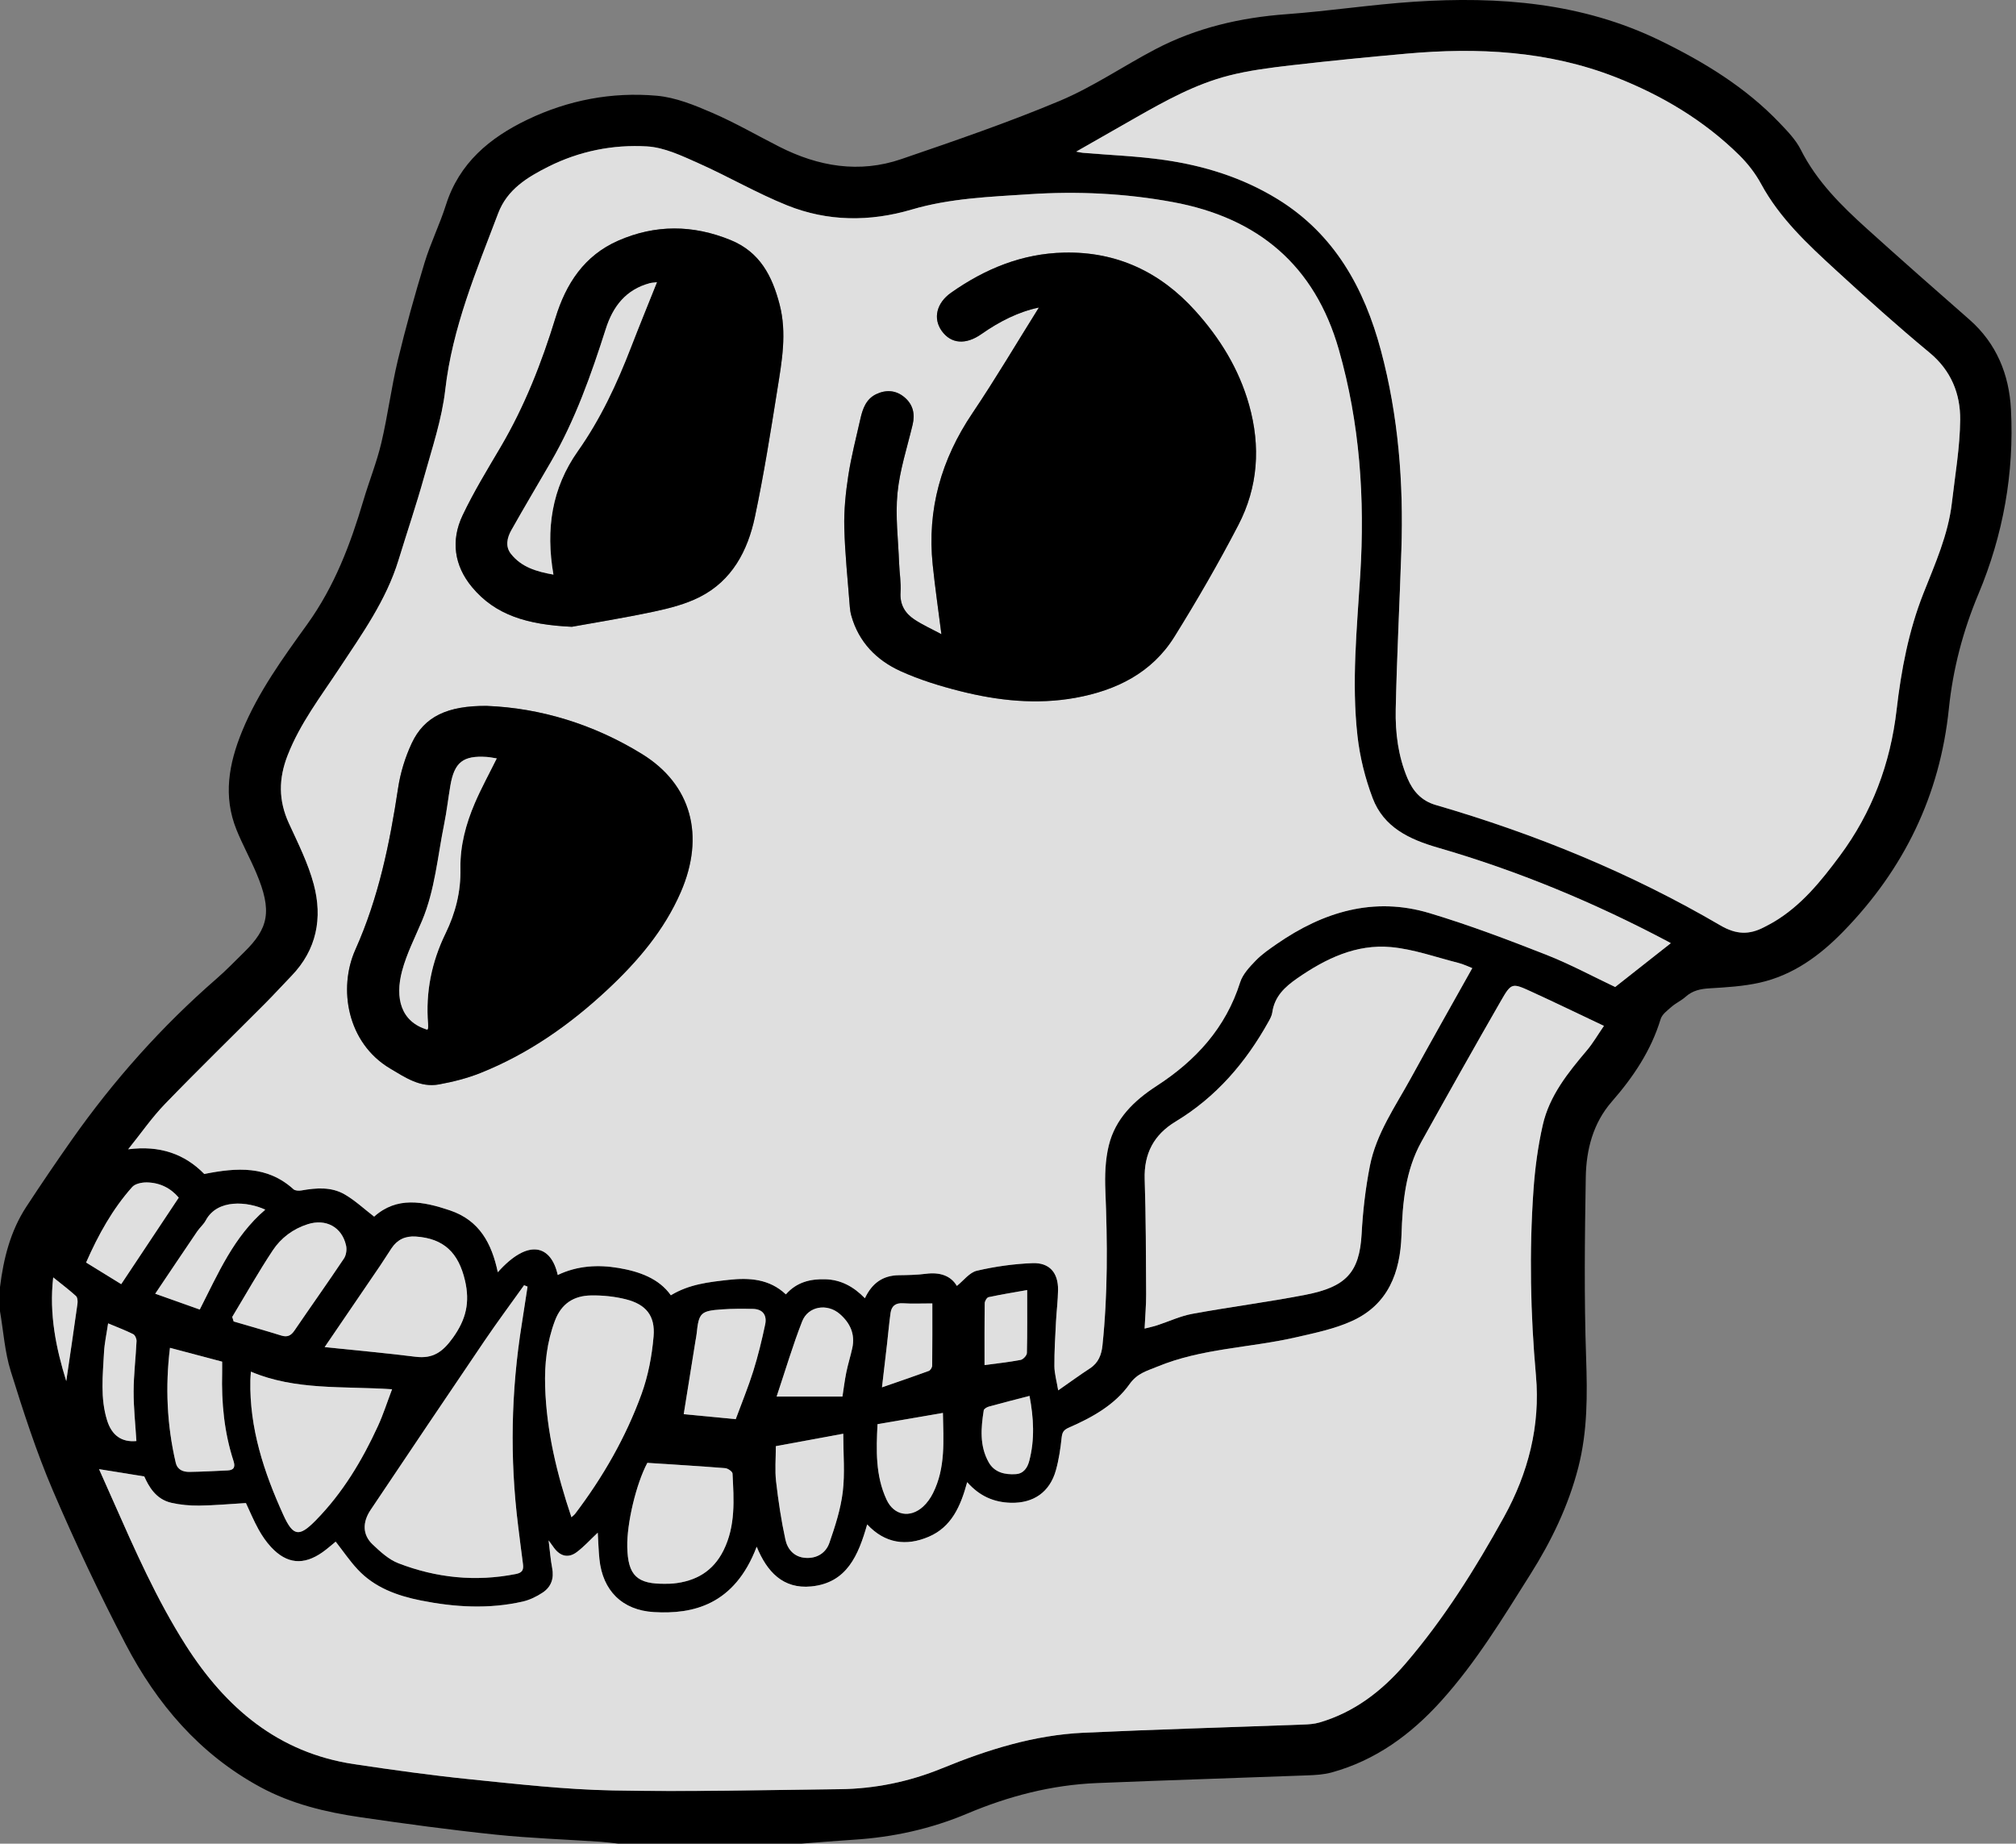 <svg width="164" height="150" viewBox="0 0 164 150" fill="none" xmlns="http://www.w3.org/2000/svg">
<rect x="0" y="0" width="164" height="150" fill="#808080" stroke="none"/>
<g clip-path="url(#clip0_271_14498)">
<path d="M0 104.715C0.286 102.397 0.846 100.16 2.142 98.18C3.337 96.354 4.565 94.547 5.82 92.762C9.229 87.914 13.144 83.515 17.622 79.621C18.406 78.94 19.127 78.189 19.869 77.46C21.836 75.528 22.174 74.144 20.842 71.006C20.343 69.828 19.72 68.7 19.242 67.516C18.135 64.781 18.611 62.142 19.695 59.492C21.005 56.298 23.022 53.532 25.002 50.778C27.218 47.692 28.511 44.276 29.565 40.709C30.029 39.142 30.648 37.614 31.022 36.028C31.548 33.805 31.832 31.524 32.364 29.304C33.005 26.633 33.745 23.983 34.543 21.356C35.026 19.77 35.773 18.263 36.274 16.68C37.355 13.262 39.841 11.203 42.91 9.731C46.228 8.14 49.78 7.466 53.427 7.789C54.959 7.925 56.489 8.55 57.926 9.172C59.801 9.982 61.578 11.014 63.402 11.94C66.576 13.551 69.899 14.117 73.318 12.946C77.65 11.461 81.993 9.976 86.21 8.206C88.914 7.07 91.377 5.377 93.987 4.008C97.325 2.259 100.911 1.428 104.669 1.154C108.13 0.901 111.571 0.369 115.034 0.141C121.931 -0.312 128.704 0.208 135.047 3.3C138.623 5.042 141.999 7.098 144.771 10.004C145.408 10.672 146.085 11.369 146.492 12.178C147.788 14.752 149.779 16.718 151.867 18.605C154.622 21.095 157.412 23.55 160.206 25.998C162.424 27.941 163.444 30.489 163.59 33.306C163.861 38.496 162.955 43.536 160.942 48.334C159.685 51.333 158.871 54.434 158.54 57.645C157.814 64.712 154.887 70.712 149.96 75.777C148.045 77.746 145.865 79.344 143.136 79.953C141.812 80.248 140.434 80.329 139.073 80.41C138.329 80.455 137.689 80.589 137.122 81.098C136.78 81.405 136.338 81.602 135.99 81.904C135.648 82.201 135.211 82.52 135.091 82.914C134.311 85.479 132.867 87.627 131.124 89.622C129.593 91.374 129.039 93.54 129.001 95.776C128.919 100.666 128.862 105.562 129.028 110.446C129.131 113.47 129.151 116.438 128.394 119.387C127.59 122.512 126.207 125.374 124.497 128.084C122.255 131.64 120.078 135.243 117.246 138.383C114.785 141.114 111.908 143.227 108.311 144.21C107.688 144.38 107.018 144.418 106.367 144.443C100.652 144.659 94.935 144.835 89.22 145.07C85.551 145.221 82.057 146.13 78.675 147.557C75.736 148.797 72.649 149.478 69.46 149.678C68.046 149.767 66.631 149.889 65.219 149.995H50.269C49.811 149.944 49.354 149.879 48.896 149.848C46.031 149.656 43.158 149.56 40.304 149.263C36.637 148.881 32.981 148.384 29.332 147.851C26.49 147.436 23.707 146.773 21.148 145.381C16.219 142.702 12.748 138.615 10.21 133.745C8.083 129.665 6.11 125.492 4.299 121.261C2.954 118.115 1.896 114.837 0.876 111.567C0.388 110.005 0.281 108.318 0 106.684C0 106.028 0 105.371 0 104.715ZM135.919 76.735C135.844 76.692 135.755 76.642 135.666 76.594C129.693 73.431 123.475 70.848 116.983 68.968C114.637 68.289 112.565 67.311 111.663 64.933C111.052 63.32 110.624 61.591 110.431 59.878C109.94 55.512 110.385 51.141 110.656 46.778C111.041 40.573 110.627 34.446 108.913 28.444C106.959 21.599 102.359 17.725 95.421 16.444C91.549 15.728 87.653 15.545 83.736 15.802C80.525 16.014 77.3 16.125 74.17 17.049C70.766 18.055 67.328 18.035 64.032 16.708C61.56 15.712 59.236 14.355 56.798 13.269C55.467 12.677 54.053 11.996 52.643 11.912C49.872 11.746 47.132 12.296 44.62 13.556C42.911 14.414 41.268 15.399 40.529 17.353C38.753 22.039 36.803 26.648 36.223 31.718C35.951 34.103 35.162 36.438 34.513 38.77C33.877 41.052 33.115 43.3 32.422 45.567C31.415 48.857 29.435 51.605 27.573 54.431C26.078 56.698 24.412 58.864 23.403 61.447C22.657 63.356 22.652 65.128 23.502 66.979C24.249 68.607 25.071 70.236 25.527 71.952C26.255 74.689 25.772 77.267 23.717 79.397C22.996 80.145 22.297 80.913 21.565 81.648C18.848 84.375 16.088 87.061 13.415 89.829C12.352 90.929 11.475 92.206 10.43 93.505C13.014 93.169 15.038 93.894 16.62 95.514C19.271 94.985 21.741 94.821 23.878 96.757C24.014 96.88 24.317 96.889 24.525 96.853C25.733 96.639 26.956 96.546 28.044 97.177C28.892 97.67 29.624 98.359 30.438 98.984C32.291 97.327 34.402 97.735 36.591 98.47C39.013 99.284 40.004 101.169 40.498 103.507C42.957 100.746 44.828 101.271 45.374 103.732C46.964 102.971 48.653 102.877 50.335 103.163C52.019 103.45 53.614 104.016 54.575 105.383C56.073 104.474 57.675 104.308 59.262 104.129C60.952 103.939 62.593 104.044 63.932 105.309C64.814 104.302 65.938 104.044 67.152 104.08C68.406 104.116 69.447 104.679 70.361 105.622C70.947 104.38 71.834 103.768 73.117 103.75C73.855 103.739 74.599 103.729 75.33 103.634C76.459 103.488 77.357 103.79 77.842 104.622C78.391 104.185 78.868 103.526 79.468 103.386C80.945 103.042 82.473 102.828 83.989 102.769C85.377 102.715 86.089 103.55 86.074 104.942C86.064 105.813 85.949 106.682 85.905 107.554C85.844 108.751 85.768 109.951 85.776 111.15C85.78 111.746 85.957 112.34 86.085 113.119C87.064 112.438 87.853 111.861 88.671 111.327C89.358 110.879 89.607 110.221 89.686 109.462C90.123 105.265 90.094 101.061 89.921 96.849C89.872 95.635 89.913 94.37 90.199 93.197C90.73 91.02 92.249 89.545 94.097 88.347C97.274 86.288 99.714 83.63 100.885 79.923C101.094 79.265 101.646 78.678 102.147 78.159C102.654 77.636 103.274 77.209 103.878 76.791C107.652 74.182 111.757 72.932 116.28 74.287C119.488 75.249 122.632 76.44 125.752 77.664C127.746 78.447 129.642 79.474 131.395 80.302C132.934 79.09 134.416 77.923 135.923 76.735H135.919ZM87.541 12.339C87.838 12.393 87.963 12.426 88.09 12.435C90.296 12.623 92.515 12.703 94.703 13.016C97.968 13.484 101.092 14.457 103.928 16.201C108.568 19.056 110.987 23.458 112.34 28.526C113.76 33.841 114.187 39.28 114.001 44.768C113.857 49.083 113.635 53.395 113.541 57.712C113.5 59.624 113.742 61.535 114.499 63.327C114.939 64.37 115.634 65.158 116.791 65.494C124.893 67.852 132.66 71.025 139.946 75.29C141.239 76.046 142.297 76.072 143.514 75.434C143.78 75.295 144.048 75.158 144.306 75.006C146.543 73.674 148.135 71.692 149.656 69.649C152.29 66.11 153.781 62.134 154.287 57.75C154.66 54.524 155.265 51.333 156.464 48.289C157.413 45.881 158.485 43.51 158.785 40.901C159.045 38.655 159.439 36.405 159.459 34.154C159.477 32.041 158.723 30.151 156.963 28.694C154.355 26.535 151.835 24.267 149.341 21.976C147.052 19.875 144.772 17.755 143.259 14.96C142.799 14.111 142.177 13.31 141.487 12.629C138.607 9.789 135.177 7.753 131.441 6.287C125.951 4.133 120.208 3.851 114.4 4.371C111.269 4.652 108.14 4.957 105.017 5.319C103.312 5.518 101.592 5.735 99.934 6.161C97.246 6.854 94.82 8.192 92.42 9.559C90.841 10.457 89.266 11.359 87.541 12.344V12.339ZM78.68 120.593C78.149 122.553 77.408 124.234 75.558 125.026C73.725 125.812 72 125.584 70.546 124.025C69.832 126.529 68.902 128.787 65.992 129.071C63.689 129.295 62.385 127.861 61.559 125.838C59.753 130.6 56.354 131.348 53.187 131.158C50.621 131.005 49.027 129.412 48.764 126.854C48.692 126.142 48.672 125.423 48.628 124.698C48.042 125.249 47.529 125.819 46.928 126.273C46.249 126.787 45.592 126.629 45.081 125.945C44.97 125.796 44.861 125.643 44.631 125.325C44.743 126.219 44.791 126.901 44.92 127.568C45.085 128.416 44.842 129.11 44.147 129.571C43.657 129.894 43.095 130.171 42.527 130.301C39.759 130.931 36.981 130.762 34.226 130.211C32.304 129.825 30.475 129.167 29.095 127.686C28.445 126.988 27.906 126.188 27.31 125.426C26.993 125.682 26.628 126.015 26.229 126.294C24.698 127.367 23.341 127.248 22.066 125.884C21.66 125.451 21.317 124.942 21.028 124.422C20.635 123.713 20.325 122.96 20.008 122.286C18.708 122.363 17.456 122.48 16.204 122.494C15.447 122.504 14.672 122.434 13.934 122.265C12.661 121.973 12.093 120.913 11.738 120.12C10.373 119.9 9.228 119.717 8.06 119.528C8.406 120.309 8.802 121.192 9.193 122.078C10.969 126.094 12.735 130.114 15.102 133.835C18.348 138.94 22.626 142.604 28.818 143.531C31.951 144 35.092 144.441 38.242 144.76C42.103 145.152 45.975 145.595 49.847 145.668C56.001 145.787 62.161 145.636 68.319 145.565C71.189 145.532 73.981 144.955 76.623 143.872C80.339 142.349 84.132 141.158 88.16 140.973C94.118 140.699 100.082 140.53 106.042 140.306C106.474 140.29 106.919 140.261 107.33 140.141C110.183 139.311 112.434 137.566 114.333 135.355C117.477 131.694 120.029 127.617 122.351 123.413C124.313 119.861 125.317 116.005 124.95 111.92C124.502 106.897 124.397 101.875 124.747 96.851C124.871 95.062 125.111 93.263 125.507 91.517C126.048 89.141 127.556 87.272 129.1 85.448C129.578 84.882 129.954 84.228 130.48 83.464C128.385 82.473 126.475 81.546 124.545 80.663C123.015 79.964 122.948 79.954 122.112 81.408C119.923 85.215 117.773 89.043 115.639 92.879C114.325 95.241 114.098 97.86 114.013 100.49C113.912 103.53 112.933 106.123 110.014 107.462C108.573 108.123 106.965 108.449 105.404 108.807C101.665 109.665 97.759 109.693 94.137 111.193C93.263 111.554 92.52 111.728 91.888 112.615C90.683 114.305 88.847 115.323 86.954 116.15C86.527 116.337 86.414 116.532 86.366 116.968C86.271 117.859 86.139 118.76 85.898 119.621C85.399 121.402 84.078 122.311 82.236 122.265C80.853 122.23 79.687 121.725 78.683 120.589L78.68 120.593ZM119.771 78.766C119.447 78.642 119.053 78.447 118.637 78.341C116.815 77.882 115.008 77.226 113.157 77.055C110.32 76.796 107.841 77.994 105.539 79.587C104.517 80.294 103.678 81.073 103.497 82.378C103.461 82.637 103.32 82.891 103.188 83.128C101.339 86.452 98.929 89.257 95.638 91.246C93.867 92.316 93.049 93.853 93.118 95.952C93.22 99.064 93.22 102.18 93.236 105.294C93.241 106.19 93.157 107.086 93.11 108.092C93.509 107.988 93.82 107.926 94.117 107.829C95.075 107.516 96.008 107.073 96.989 106.892C100.049 106.33 103.141 105.937 106.195 105.343C109.482 104.705 110.596 103.54 110.767 100.37C110.867 98.525 111.082 96.67 111.437 94.857C111.956 92.217 113.513 90.014 114.78 87.7C116.413 84.718 118.093 81.761 119.767 78.765L119.771 78.766ZM42.916 104.679C42.821 104.641 42.727 104.605 42.632 104.567C41.559 106.07 40.457 107.552 39.422 109.078C36.317 113.656 33.232 118.246 30.152 122.841C29.465 123.864 29.495 124.88 30.311 125.654C30.937 126.247 31.624 126.882 32.406 127.184C35.496 128.378 38.693 128.708 41.973 128.058C42.545 127.945 42.599 127.666 42.537 127.207C42.399 126.18 42.274 125.151 42.146 124.124C41.462 118.644 41.572 113.178 42.445 107.726C42.607 106.712 42.758 105.695 42.914 104.679H42.916ZM46.486 123.439C46.652 123.289 46.722 123.243 46.77 123.179C49.042 120.183 50.905 116.945 52.186 113.418C52.727 111.928 53.032 110.31 53.167 108.727C53.312 107.037 52.538 106.115 50.9 105.706C49.988 105.478 49.017 105.38 48.076 105.396C46.686 105.419 45.673 106.049 45.144 107.447C44.485 109.194 44.289 110.983 44.347 112.825C44.46 116.453 45.303 119.928 46.484 123.438L46.486 123.439ZM20.41 111.596C20.394 111.879 20.374 112.09 20.369 112.304C20.285 116.192 21.473 119.782 23.05 123.254C23.852 125.018 24.346 125.062 25.688 123.695C27.875 121.469 29.458 118.829 30.751 116.012C31.174 115.091 31.482 114.118 31.895 113.03C27.893 112.763 24.05 113.137 20.412 111.598L20.41 111.596ZM26.413 109.598C29.036 109.872 31.425 110.085 33.804 110.384C35.22 110.561 36.015 109.995 36.848 108.83C37.917 107.337 38.241 105.954 37.824 104.174C37.3 101.939 36.123 100.756 33.817 100.603C32.972 100.548 32.324 100.853 31.857 101.547C31.537 102.023 31.239 102.512 30.917 102.984C29.48 105.101 28.036 107.214 26.411 109.596L26.413 109.598ZM52.661 119.018C51.748 120.727 50.987 123.946 51.027 125.855C51.076 128.194 51.82 128.902 54.186 128.854C54.376 128.851 54.568 128.854 54.759 128.834C56.594 128.651 58.005 127.85 58.855 126.142C59.852 124.137 59.699 122.009 59.589 119.886C59.581 119.725 59.211 119.466 58.994 119.449C56.9 119.282 54.802 119.157 52.66 119.018H52.661ZM18.892 107.145C18.931 107.268 18.969 107.391 19.009 107.514C20.302 107.893 21.598 108.257 22.882 108.658C23.378 108.812 23.673 108.664 23.955 108.249C25.291 106.29 26.664 104.357 27.982 102.388C28.164 102.116 28.225 101.662 28.152 101.333C27.814 99.824 26.506 99.13 25.031 99.601C23.838 99.981 22.864 100.715 22.196 101.719C21.024 103.481 19.986 105.33 18.892 107.143V107.145ZM63.114 117.659C63.114 118.685 63.029 119.616 63.134 120.529C63.316 122.115 63.553 123.704 63.893 125.262C64.065 126.052 64.606 126.69 65.536 126.749C66.467 126.808 67.188 126.34 67.471 125.523C67.937 124.176 68.386 122.788 68.557 121.384C68.741 119.866 68.598 118.307 68.598 116.648C66.751 116.988 64.964 117.318 63.114 117.659ZM55.62 115.057C57.143 115.203 58.513 115.334 59.852 115.464C60.372 114.053 60.883 112.816 61.281 111.542C61.669 110.299 61.979 109.027 62.247 107.752C62.4 107.022 62.063 106.508 61.25 106.494C60.408 106.479 59.562 106.474 58.725 106.533C56.988 106.654 56.847 106.814 56.67 108.53C56.65 108.719 56.607 108.906 56.578 109.094C56.267 111.029 55.957 112.963 55.62 115.058V115.057ZM13.827 109.66C13.441 112.812 13.576 115.918 14.294 118.996C14.432 119.585 14.893 119.759 15.413 119.753C16.449 119.738 17.484 119.68 18.521 119.633C19.048 119.608 19.15 119.338 18.994 118.86C18.235 116.529 18.007 114.125 18.071 111.685C18.079 111.368 18.071 111.05 18.071 110.784C16.613 110.399 15.252 110.038 13.827 109.66ZM76.705 114.957C74.886 115.268 73.176 115.562 71.386 115.871C71.284 117.949 71.207 120.053 72.125 122.019C72.726 123.307 74.04 123.531 75.085 122.585C75.419 122.283 75.698 121.884 75.9 121.479C76.933 119.411 76.746 117.191 76.705 114.958V114.957ZM68.532 113.623C68.631 112.989 68.713 112.312 68.847 111.647C68.982 110.983 69.192 110.333 69.334 109.67C69.577 108.541 69.155 107.634 68.315 106.906C67.293 106.019 65.741 106.264 65.255 107.508C64.496 109.445 63.906 111.45 63.178 113.623H68.532ZM21.578 98.418C20.15 97.758 17.691 97.515 16.74 99.291C16.563 99.622 16.254 99.88 16.038 100.195C14.926 101.832 13.826 103.476 12.627 105.258C13.956 105.731 15.091 106.134 16.25 106.546C17.755 103.596 19.004 100.63 21.578 98.419V98.418ZM9.86 104.479C11.48 102.041 12.999 99.758 14.54 97.44C13.883 96.657 12.993 96.216 11.938 96.201C11.537 96.196 10.993 96.306 10.754 96.575C9.165 98.36 8.014 100.426 7.005 102.718C7.991 103.325 8.948 103.916 9.86 104.479ZM71.749 112.871C73.114 112.399 74.343 111.982 75.56 111.534C75.69 111.487 75.831 111.25 75.833 111.099C75.852 109.421 75.844 107.742 75.844 106.046C74.916 106.046 74.183 106.082 73.457 106.034C72.84 105.993 72.524 106.269 72.445 106.83C72.329 107.664 72.258 108.502 72.161 109.339C72.031 110.466 71.898 111.593 71.749 112.87V112.871ZM83.751 113.57C82.606 113.867 81.525 114.141 80.449 114.438C80.286 114.483 80.046 114.62 80.027 114.743C79.798 116.186 79.678 117.643 80.431 118.975C80.897 119.802 81.747 119.994 82.635 119.935C83.284 119.892 83.587 119.395 83.728 118.858C84.188 117.113 84.089 115.359 83.749 113.57H83.751ZM11.097 117.242C11.013 115.862 10.865 114.528 10.87 113.196C10.875 111.834 11.044 110.474 11.108 109.111C11.117 108.92 10.987 108.62 10.834 108.545C10.189 108.223 9.51 107.969 8.795 107.668C8.671 108.528 8.501 109.28 8.462 110.038C8.367 111.887 8.147 113.751 8.717 115.569C9.101 116.794 9.908 117.354 11.099 117.241L11.097 117.242ZM83.559 104.955C82.59 105.127 81.499 105.306 80.421 105.534C80.283 105.563 80.109 105.854 80.107 106.026C80.083 107.65 80.092 109.276 80.092 111.06C81.103 110.924 82.072 110.822 83.026 110.64C83.232 110.6 83.531 110.279 83.536 110.08C83.577 108.428 83.559 106.774 83.559 104.951V104.955ZM5.39 112.366C5.689 110.328 6.004 108.208 6.3 106.087C6.33 105.877 6.312 105.565 6.182 105.447C5.61 104.928 4.991 104.462 4.329 103.929C3.984 106.92 4.57 109.728 5.39 112.366Z" fill="black"/>
<path d="M135.92 76.735C134.413 77.921 132.931 79.09 131.392 80.302C129.639 79.474 127.742 78.447 125.749 77.664C122.63 76.44 119.485 75.249 116.277 74.287C111.754 72.932 107.649 74.182 103.876 76.791C103.271 77.21 102.65 77.634 102.144 78.159C101.643 78.676 101.091 79.264 100.882 79.923C99.711 83.628 97.272 86.286 94.094 88.347C92.246 89.545 90.725 91.02 90.196 93.197C89.91 94.37 89.869 95.635 89.918 96.849C90.091 101.061 90.122 105.265 89.683 109.462C89.605 110.222 89.355 110.88 88.668 111.327C87.85 111.861 87.062 112.438 86.082 113.119C85.954 112.34 85.777 111.746 85.774 111.15C85.765 109.952 85.841 108.751 85.902 107.554C85.946 106.682 86.061 105.813 86.071 104.942C86.087 103.55 85.376 102.713 83.986 102.769C82.47 102.828 80.942 103.042 79.465 103.386C78.866 103.526 78.388 104.187 77.839 104.622C77.354 103.79 76.457 103.486 75.327 103.634C74.596 103.729 73.854 103.741 73.114 103.75C71.831 103.77 70.943 104.382 70.358 105.623C69.444 104.679 68.404 104.118 67.149 104.08C65.935 104.044 64.812 104.302 63.929 105.309C62.591 104.046 60.95 103.939 59.259 104.129C57.674 104.308 56.072 104.474 54.572 105.383C53.611 104.018 52.018 103.45 50.332 103.163C48.648 102.878 46.961 102.971 45.371 103.732C44.826 101.273 42.954 100.748 40.495 103.508C40.001 101.168 39.01 99.284 36.589 98.47C34.399 97.735 32.288 97.325 30.435 98.984C29.622 98.359 28.889 97.67 28.041 97.177C26.954 96.546 25.73 96.639 24.522 96.853C24.314 96.889 24.012 96.88 23.875 96.757C21.738 94.82 19.269 94.986 16.617 95.514C15.035 93.894 13.011 93.169 10.427 93.505C11.472 92.206 12.349 90.93 13.412 89.829C16.085 87.061 18.846 84.375 21.562 81.648C22.295 80.913 22.993 80.143 23.714 79.397C25.768 77.267 26.252 74.689 25.524 71.953C25.068 70.236 24.246 68.607 23.499 66.979C22.65 65.129 22.654 63.356 23.4 61.447C24.409 58.864 26.073 56.7 27.57 54.431C29.434 51.604 31.414 48.857 32.419 45.567C33.112 43.3 33.875 41.052 34.511 38.77C35.159 36.438 35.948 34.103 36.221 31.718C36.8 26.648 38.751 22.039 40.526 17.353C41.267 15.399 42.91 14.414 44.617 13.556C47.129 12.296 49.869 11.746 52.64 11.912C54.05 11.996 55.464 12.677 56.795 13.269C59.234 14.355 61.557 15.714 64.03 16.708C67.325 18.035 70.765 18.053 74.167 17.049C77.297 16.126 80.522 16.014 83.733 15.802C87.65 15.545 91.546 15.729 95.418 16.444C102.354 17.725 106.954 21.599 108.911 28.444C110.626 34.446 111.04 40.573 110.654 46.778C110.383 51.141 109.939 55.514 110.429 59.878C110.621 61.591 111.05 63.32 111.661 64.933C112.561 67.311 114.632 68.29 116.98 68.968C123.472 70.847 129.69 73.429 135.663 76.594C135.752 76.642 135.841 76.693 135.916 76.735H135.92ZM76.582 51.597C75.833 51.195 75.078 50.854 74.392 50.404C73.627 49.899 73.195 49.195 73.259 48.194C73.31 47.41 73.172 46.614 73.142 45.823C73.072 43.922 72.825 42.002 73.009 40.123C73.193 38.241 73.801 36.399 74.243 34.545C74.452 33.667 74.271 32.907 73.582 32.325C72.889 31.737 72.078 31.688 71.276 32.071C70.458 32.461 70.179 33.25 69.995 34.066C69.646 35.608 69.247 37.144 69.007 38.704C68.794 40.097 68.648 41.52 68.684 42.924C68.738 45.078 68.97 47.228 69.132 49.379C69.15 49.622 69.191 49.868 69.257 50.102C69.862 52.25 71.314 53.72 73.266 54.606C74.816 55.31 76.475 55.821 78.131 56.237C81.202 57.01 84.335 57.343 87.481 56.775C90.797 56.178 93.702 54.751 95.534 51.81C97.378 48.85 99.126 45.82 100.735 42.727C102.346 39.628 102.566 36.322 101.612 32.937C100.785 30.006 99.235 27.499 97.219 25.27C94.379 22.128 90.853 20.457 86.567 20.551C83.145 20.625 80.129 21.872 77.369 23.814C76.183 24.649 75.886 25.906 76.605 26.919C77.369 27.992 78.577 28.065 79.835 27.183C81.302 26.154 82.882 25.355 84.512 25.022C82.731 27.867 81.001 30.804 79.099 33.624C76.571 37.378 75.409 41.443 75.874 45.946C76.063 47.782 76.331 49.609 76.582 51.597ZM39.648 57.433C36.382 57.406 34.511 58.305 33.495 60.469C32.96 61.611 32.572 62.871 32.385 64.12C31.703 68.632 30.798 73.044 28.909 77.265C27.494 80.424 28.237 84.86 31.742 86.939C32.963 87.663 34.182 88.506 35.695 88.232C36.843 88.024 37.998 87.733 39.079 87.302C42.982 85.745 46.368 83.366 49.424 80.511C51.876 78.219 54.033 75.693 55.384 72.578C57.367 68.006 56.253 63.834 52.234 61.353C48.287 58.917 43.95 57.609 39.648 57.437V57.433ZM46.511 50.995C48.257 50.678 50.735 50.283 53.186 49.761C54.457 49.49 55.762 49.157 56.911 48.577C59.551 47.244 60.828 44.808 61.41 42.064C62.137 38.627 62.691 35.149 63.241 31.677C63.604 29.393 64.026 27.107 63.422 24.772C62.819 22.446 61.814 20.502 59.437 19.53C56.369 18.277 53.314 18.252 50.283 19.583C47.523 20.794 46.04 23.087 45.19 25.857C44.068 29.516 42.682 33.057 40.732 36.368C39.654 38.197 38.539 40.018 37.63 41.933C36.663 43.973 36.945 46.019 38.399 47.766C40.295 50.045 42.889 50.824 46.511 50.993V50.995Z" fill="white" fill-opacity="0.75"/>
<path d="M87.541 12.338C89.266 11.354 90.841 10.453 92.42 9.554C94.82 8.188 97.247 6.848 99.934 6.156C101.592 5.729 103.312 5.512 105.017 5.314C108.14 4.951 111.269 4.646 114.401 4.365C120.209 3.845 125.951 4.128 131.441 6.282C135.177 7.749 138.607 9.783 141.487 12.623C142.177 13.304 142.799 14.105 143.259 14.955C144.772 17.751 147.051 19.869 149.341 21.971C151.835 24.261 154.356 26.529 156.964 28.688C158.723 30.145 159.479 32.035 159.459 34.148C159.439 36.4 159.043 38.649 158.785 40.895C158.485 43.504 157.414 45.875 156.464 48.284C155.263 51.327 154.66 54.519 154.287 57.744C153.78 62.128 152.29 66.104 149.656 69.643C148.137 71.686 146.543 73.668 144.306 75C144.048 75.154 143.78 75.289 143.514 75.428C142.297 76.068 141.24 76.042 139.946 75.284C132.66 71.02 124.893 67.847 116.791 65.489C115.634 65.152 114.939 64.365 114.499 63.321C113.743 61.53 113.5 59.618 113.541 57.707C113.635 53.391 113.857 49.078 114.001 44.763C114.185 39.274 113.76 33.837 112.341 28.521C110.987 23.452 108.569 19.05 103.928 16.195C101.091 14.451 97.968 13.478 94.704 13.011C92.517 12.697 90.296 12.617 88.09 12.43C87.963 12.418 87.838 12.386 87.541 12.333V12.338Z" fill="white" fill-opacity="0.75"/>
<path d="M78.68 120.592C79.682 121.728 80.85 122.231 82.233 122.267C84.075 122.313 85.395 121.404 85.895 119.624C86.136 118.763 86.268 117.864 86.363 116.971C86.41 116.533 86.524 116.338 86.951 116.152C88.844 115.327 90.682 114.308 91.884 112.618C92.517 111.73 93.259 111.556 94.133 111.196C97.756 109.696 101.662 109.668 105.401 108.81C106.962 108.452 108.572 108.124 110.011 107.464C112.932 106.124 113.909 103.533 114.009 100.493C114.096 97.861 114.321 95.244 115.636 92.881C117.77 89.045 119.92 85.216 122.108 81.411C122.944 79.957 123.012 79.967 124.541 80.666C126.472 81.549 128.382 82.476 130.477 83.467C129.951 84.231 129.575 84.884 129.097 85.45C127.552 87.275 126.044 89.144 125.504 91.519C125.106 93.267 124.867 95.065 124.743 96.854C124.395 101.879 124.499 106.9 124.947 111.922C125.312 116.009 124.31 119.865 122.348 123.416C120.025 127.621 117.474 131.697 114.33 135.357C112.431 137.569 110.18 139.313 107.326 140.143C106.916 140.263 106.471 140.294 106.039 140.309C100.079 140.532 94.115 140.701 88.157 140.975C84.129 141.161 80.337 142.352 76.62 143.875C73.976 144.957 71.183 145.535 68.315 145.568C62.158 145.638 55.998 145.789 49.844 145.671C45.97 145.596 42.1 145.153 38.239 144.762C35.088 144.442 31.947 144.001 28.814 143.533C22.624 142.608 18.345 138.942 15.099 133.838C12.733 130.117 10.966 126.097 9.19 122.08C8.799 121.194 8.403 120.312 8.056 119.531C9.224 119.719 10.369 119.903 11.734 120.123C12.089 120.914 12.658 121.975 13.931 122.267C14.667 122.436 15.444 122.505 16.201 122.497C17.453 122.481 18.705 122.364 20.004 122.289C20.321 122.963 20.633 123.716 21.024 124.425C21.312 124.945 21.657 125.454 22.063 125.887C23.339 127.249 24.694 127.37 26.225 126.297C26.625 126.016 26.989 125.685 27.306 125.429C27.903 126.19 28.442 126.991 29.092 127.688C30.472 129.168 32.3 129.828 34.222 130.214C36.977 130.765 39.755 130.934 42.523 130.304C43.092 130.174 43.654 129.899 44.143 129.574C44.84 129.113 45.083 128.419 44.917 127.57C44.787 126.904 44.74 126.222 44.628 125.327C44.858 125.644 44.966 125.797 45.078 125.948C45.589 126.632 46.244 126.791 46.925 126.276C47.526 125.821 48.038 125.25 48.625 124.701C48.669 125.426 48.689 126.144 48.761 126.857C49.022 129.415 50.616 131.006 53.184 131.16C56.352 131.349 59.75 130.602 61.555 125.841C62.382 127.864 63.686 129.298 65.989 129.073C68.898 128.789 69.827 126.532 70.543 124.028C71.997 125.587 73.722 125.815 75.555 125.029C77.405 124.236 78.146 122.556 78.676 120.595L78.68 120.592Z" fill="white" fill-opacity="0.75"/>
<path d="M119.77 78.766C118.095 81.763 116.416 84.719 114.783 87.702C113.516 90.016 111.959 92.219 111.44 94.859C111.083 96.672 110.868 98.526 110.769 100.372C110.599 103.542 109.485 104.707 106.198 105.345C103.144 105.939 100.052 106.331 96.991 106.894C96.011 107.075 95.078 107.518 94.12 107.831C93.823 107.928 93.512 107.99 93.113 108.093C93.16 107.088 93.244 106.192 93.239 105.296C93.221 102.182 93.223 99.064 93.121 95.953C93.052 93.855 93.87 92.317 95.641 91.248C98.933 89.259 101.342 86.452 103.191 83.129C103.323 82.893 103.464 82.639 103.5 82.379C103.681 81.075 104.52 80.296 105.542 79.588C107.842 77.994 110.323 76.796 113.16 77.057C115.011 77.226 116.818 77.882 118.64 78.343C119.056 78.448 119.45 78.645 119.774 78.768L119.77 78.766Z" fill="white" fill-opacity="0.75"/>
<path d="M42.916 104.679C42.76 105.695 42.609 106.71 42.446 107.726C41.574 113.178 41.464 118.643 42.147 124.124C42.275 125.152 42.4 126.179 42.538 127.207C42.601 127.666 42.545 127.945 41.975 128.058C38.694 128.708 35.496 128.378 32.407 127.184C31.625 126.882 30.939 126.247 30.313 125.654C29.496 124.88 29.466 123.866 30.153 122.841C33.233 118.246 36.319 113.654 39.423 109.078C40.46 107.55 41.562 106.069 42.633 104.567C42.729 104.605 42.822 104.641 42.918 104.679H42.916Z" fill="white" fill-opacity="0.75"/>
<path d="M46.486 123.44C45.305 119.928 44.461 116.455 44.349 112.827C44.291 110.985 44.487 109.196 45.146 107.449C45.673 106.051 46.688 105.421 48.078 105.398C49.019 105.381 49.99 105.48 50.902 105.708C52.54 106.118 53.312 107.04 53.169 108.728C53.034 110.312 52.729 111.93 52.188 113.419C50.907 116.945 49.044 120.184 46.772 123.18C46.724 123.244 46.654 123.29 46.488 123.441L46.486 123.44Z" fill="white" fill-opacity="0.75"/>
<path d="M20.41 111.597C24.049 113.138 27.893 112.762 31.893 113.029C31.481 114.117 31.172 115.09 30.75 116.01C29.457 118.828 27.873 121.468 25.687 123.694C24.345 125.061 23.85 125.015 23.049 123.253C21.471 119.781 20.284 116.191 20.367 112.302C20.372 112.091 20.392 111.877 20.409 111.595L20.41 111.597Z" fill="white" fill-opacity="0.75"/>
<path d="M26.413 109.598C28.037 107.216 29.48 105.102 30.919 102.986C31.241 102.512 31.538 102.023 31.858 101.549C32.325 100.854 32.974 100.549 33.818 100.605C36.125 100.758 37.301 101.941 37.825 104.175C38.242 105.956 37.919 107.339 36.849 108.832C36.015 109.997 35.221 110.563 33.805 110.386C31.426 110.087 29.038 109.874 26.414 109.6L26.413 109.598Z" fill="white" fill-opacity="0.75"/>
<path d="M52.661 119.018C54.803 119.157 56.901 119.283 58.996 119.449C59.213 119.467 59.582 119.725 59.59 119.886C59.699 122.009 59.853 124.137 58.856 126.142C58.007 127.85 56.594 128.65 54.761 128.834C54.57 128.854 54.378 128.851 54.187 128.854C51.822 128.902 51.078 128.194 51.028 125.855C50.989 123.946 51.749 120.726 52.663 119.018H52.661Z" fill="white" fill-opacity="0.75"/>
<path d="M18.892 107.145C19.986 105.332 21.026 103.483 22.195 101.721C22.862 100.716 23.838 99.983 25.031 99.602C26.508 99.131 27.815 99.826 28.152 101.335C28.226 101.663 28.163 102.116 27.981 102.39C26.664 104.361 25.289 106.292 23.955 108.251C23.672 108.666 23.378 108.814 22.882 108.659C21.596 108.259 20.299 107.895 19.008 107.516C18.969 107.393 18.931 107.27 18.892 107.147V107.145Z" fill="white" fill-opacity="0.75"/>
<path d="M63.114 117.659C64.964 117.317 66.751 116.989 68.598 116.648C68.598 118.307 68.741 119.864 68.557 121.383C68.386 122.788 67.938 124.176 67.471 125.523C67.188 126.34 66.467 126.808 65.536 126.748C64.606 126.689 64.064 126.051 63.893 125.262C63.553 123.702 63.316 122.115 63.134 120.528C63.029 119.616 63.114 118.682 63.114 117.659Z" fill="white" fill-opacity="0.75"/>
<path d="M55.62 115.057C55.956 112.962 56.267 111.027 56.577 109.093C56.607 108.904 56.65 108.717 56.669 108.528C56.847 106.812 56.988 106.654 58.724 106.531C59.562 106.472 60.408 106.477 61.249 106.492C62.064 106.507 62.401 107.02 62.247 107.75C61.979 109.025 61.668 110.297 61.281 111.541C60.883 112.814 60.372 114.051 59.851 115.462C58.513 115.334 57.142 115.203 55.62 115.055V115.057Z" fill="white" fill-opacity="0.75"/>
<path d="M13.827 109.66C15.252 110.038 16.613 110.399 18.071 110.784C18.071 111.05 18.077 111.367 18.071 111.685C18.008 114.125 18.235 116.528 18.994 118.86C19.15 119.337 19.046 119.608 18.521 119.633C17.486 119.68 16.449 119.739 15.413 119.752C14.893 119.759 14.43 119.585 14.294 118.996C13.576 115.918 13.441 112.814 13.827 109.66Z" fill="white" fill-opacity="0.75"/>
<path d="M76.705 114.957C76.746 117.19 76.933 119.41 75.9 121.477C75.698 121.882 75.418 122.281 75.085 122.583C74.039 123.531 72.724 123.305 72.125 122.017C71.206 120.051 71.284 117.948 71.385 115.869C73.176 115.562 74.886 115.268 76.705 114.955V114.957Z" fill="white" fill-opacity="0.75"/>
<path d="M68.532 113.623H63.178C63.906 111.449 64.496 109.445 65.255 107.508C65.741 106.264 67.293 106.019 68.315 106.905C69.155 107.634 69.577 108.541 69.334 109.67C69.191 110.333 68.982 110.983 68.847 111.647C68.713 112.313 68.631 112.989 68.532 113.623Z" fill="white" fill-opacity="0.75"/>
<path d="M21.578 98.417C19.004 100.627 17.755 103.596 16.25 106.544C15.091 106.132 13.956 105.729 12.627 105.256C13.826 103.474 14.926 101.83 16.038 100.193C16.252 99.878 16.563 99.62 16.74 99.289C17.693 97.513 20.15 97.756 21.578 98.416V98.417Z" fill="white" fill-opacity="0.75"/>
<path d="M9.86 104.479C8.948 103.918 7.991 103.327 7.005 102.719C8.014 100.426 9.165 98.361 10.754 96.576C10.994 96.306 11.537 96.195 11.938 96.201C12.993 96.216 13.883 96.658 14.54 97.44C12.999 99.759 11.482 102.043 9.86 104.479Z" fill="white" fill-opacity="0.75"/>
<path d="M71.749 112.871C71.898 111.595 72.031 110.467 72.161 109.34C72.256 108.503 72.328 107.665 72.445 106.831C72.524 106.27 72.839 105.995 73.457 106.036C74.183 106.083 74.916 106.047 75.844 106.047C75.844 107.744 75.851 109.422 75.832 111.101C75.831 111.252 75.691 111.486 75.56 111.536C74.343 111.983 73.114 112.399 71.749 112.873V112.871Z" fill="white" fill-opacity="0.75"/>
<path d="M83.751 113.57C84.089 115.36 84.188 117.112 83.729 118.858C83.588 119.395 83.284 119.892 82.637 119.934C81.747 119.992 80.897 119.8 80.432 118.974C79.68 117.642 79.8 116.185 80.028 114.743C80.048 114.62 80.29 114.482 80.45 114.438C81.526 114.141 82.607 113.868 83.752 113.57H83.751Z" fill="white" fill-opacity="0.75"/>
<path d="M11.097 117.242C9.908 117.355 9.101 116.796 8.715 115.57C8.145 113.752 8.365 111.888 8.46 110.039C8.5 109.281 8.669 108.53 8.794 107.67C9.507 107.969 10.185 108.225 10.832 108.546C10.985 108.622 11.117 108.922 11.107 109.112C11.043 110.474 10.875 111.836 10.869 113.198C10.864 114.53 11.011 115.864 11.095 117.244L11.097 117.242Z" fill="white" fill-opacity="0.75"/>
<path d="M83.559 104.955C83.559 106.777 83.577 108.431 83.536 110.084C83.531 110.282 83.232 110.604 83.026 110.643C82.072 110.824 81.103 110.927 80.092 111.063C80.092 109.278 80.082 107.654 80.107 106.029C80.11 105.857 80.283 105.565 80.421 105.537C81.5 105.309 82.589 105.13 83.559 104.958V104.955Z" fill="white" fill-opacity="0.75"/>
<path d="M5.39 112.366C4.568 109.727 3.984 106.92 4.329 103.929C4.991 104.462 5.612 104.928 6.182 105.446C6.311 105.565 6.329 105.876 6.3 106.086C6.004 108.208 5.689 110.328 5.39 112.366Z" fill="white" fill-opacity="0.75"/>
<path d="M76.582 51.597C76.331 49.608 76.063 47.781 75.874 45.946C75.409 41.444 76.57 37.378 79.099 33.624C80.999 30.802 82.729 27.867 84.512 25.022C82.882 25.355 81.302 26.152 79.835 27.183C78.575 28.067 77.367 27.991 76.605 26.918C75.885 25.906 76.183 24.649 77.369 23.814C80.129 21.871 83.145 20.626 86.567 20.551C90.853 20.457 94.378 22.127 97.219 25.269C99.234 27.499 100.785 30.006 101.611 32.937C102.566 36.322 102.346 39.628 100.734 42.727C99.126 45.82 97.376 48.85 95.533 51.81C93.701 54.751 90.797 56.176 87.48 56.775C84.334 57.343 81.201 57.01 78.131 56.237C76.475 55.82 74.816 55.31 73.265 54.606C71.313 53.72 69.861 52.25 69.257 50.102C69.191 49.868 69.15 49.622 69.132 49.379C68.969 47.228 68.736 45.078 68.683 42.924C68.649 41.52 68.793 40.095 69.007 38.704C69.247 37.144 69.646 35.608 69.994 34.066C70.178 33.252 70.457 32.462 71.276 32.07C72.077 31.688 72.887 31.737 73.582 32.325C74.269 32.906 74.451 33.665 74.243 34.545C73.801 36.4 73.193 38.241 73.009 40.123C72.826 42.002 73.073 43.922 73.142 45.823C73.171 46.614 73.309 47.41 73.258 48.194C73.194 49.195 73.626 49.899 74.392 50.404C75.075 50.855 75.833 51.195 76.582 51.597Z" fill="black"/>
<path d="M39.647 57.434C43.948 57.606 48.287 58.914 52.234 61.35C56.253 63.831 57.367 68.002 55.384 72.575C54.033 75.69 51.876 78.216 49.424 80.508C46.368 83.364 42.982 85.742 39.079 87.299C37.998 87.73 36.843 88.021 35.695 88.229C34.182 88.503 32.963 87.661 31.742 86.936C28.237 84.857 27.494 80.421 28.909 77.262C30.798 73.04 31.703 68.63 32.385 64.116C32.574 62.869 32.96 61.608 33.495 60.466C34.51 58.303 36.382 57.402 39.647 57.43V57.434ZM34.765 83.776C34.785 83.73 34.819 83.686 34.823 83.638C34.831 83.53 34.832 83.42 34.823 83.312C34.612 80.723 35.11 78.268 36.245 75.938C37.057 74.273 37.494 72.537 37.456 70.661C37.42 68.812 37.9 67.037 38.622 65.349C39.148 64.12 39.797 62.942 40.41 61.703C40.126 61.66 39.859 61.601 39.59 61.583C37.676 61.457 36.965 62.011 36.639 63.903C36.459 64.95 36.344 66.008 36.132 67.047C35.596 69.682 35.389 72.392 34.333 74.911C33.765 76.265 33.081 77.592 32.707 79C32.123 81.198 32.6 83.129 34.763 83.774L34.765 83.776Z" fill="black"/>
<path d="M46.51 50.995C42.888 50.826 40.294 50.047 38.398 47.768C36.944 46.019 36.662 43.974 37.629 41.935C38.538 40.02 39.652 38.199 40.731 36.369C42.681 33.058 44.067 29.517 45.189 25.859C46.039 23.089 47.524 20.797 50.282 19.584C53.313 18.254 56.369 18.277 59.436 19.532C61.813 20.503 62.818 22.448 63.421 24.774C64.026 27.109 63.603 29.395 63.24 31.678C62.688 35.15 62.136 38.629 61.409 42.066C60.827 44.811 59.551 47.248 56.911 48.578C55.761 49.159 54.456 49.492 53.185 49.763C50.734 50.283 48.257 50.68 46.51 50.997V50.995ZM53.44 22.963C53.168 22.997 53.011 23 52.863 23.04C50.926 23.558 49.87 24.919 49.285 26.748C48.099 30.466 46.804 34.141 44.84 37.539C43.76 39.405 42.655 41.255 41.598 43.134C41.257 43.741 41.083 44.453 41.567 45.065C42.425 46.147 43.647 46.506 45.02 46.749C44.381 43.047 44.884 39.712 47.01 36.699C48.846 34.097 50.18 31.234 51.324 28.274C51.997 26.531 52.705 24.802 53.44 22.964V22.963Z" fill="black"/>
<path d="M34.764 83.775C32.601 83.129 32.124 81.199 32.708 79.001C33.082 77.593 33.766 76.266 34.334 74.912C35.39 72.393 35.597 69.683 36.133 67.048C36.345 66.007 36.46 64.949 36.64 63.904C36.966 62.012 37.677 61.458 39.591 61.584C39.86 61.602 40.126 61.661 40.411 61.704C39.798 62.943 39.151 64.121 38.623 65.35C37.9 67.038 37.421 68.813 37.457 70.662C37.495 72.536 37.058 74.274 36.246 75.939C35.111 78.269 34.613 80.724 34.824 83.313C34.832 83.421 34.832 83.531 34.824 83.639C34.82 83.687 34.786 83.731 34.766 83.777L34.764 83.775Z" fill="white" fill-opacity="0.75"/>
<path d="M53.44 22.963C52.706 24.801 51.998 26.53 51.324 28.273C50.181 31.233 48.847 34.096 47.01 36.698C44.884 39.71 44.38 43.046 45.021 46.748C43.647 46.506 42.425 46.145 41.568 45.064C41.083 44.452 41.257 43.74 41.599 43.133C42.655 41.254 43.761 39.404 44.84 37.538C46.806 34.14 48.099 30.465 49.285 26.747C49.868 24.917 50.926 23.557 52.863 23.038C53.011 22.999 53.169 22.996 53.44 22.961V22.963Z" fill="white" fill-opacity="0.75"/>
</g>
<defs>
<clipPath id="clip0_271_14498">
<rect width="163.636" height="150" fill="white"/>
</clipPath>
</defs>
</svg>
